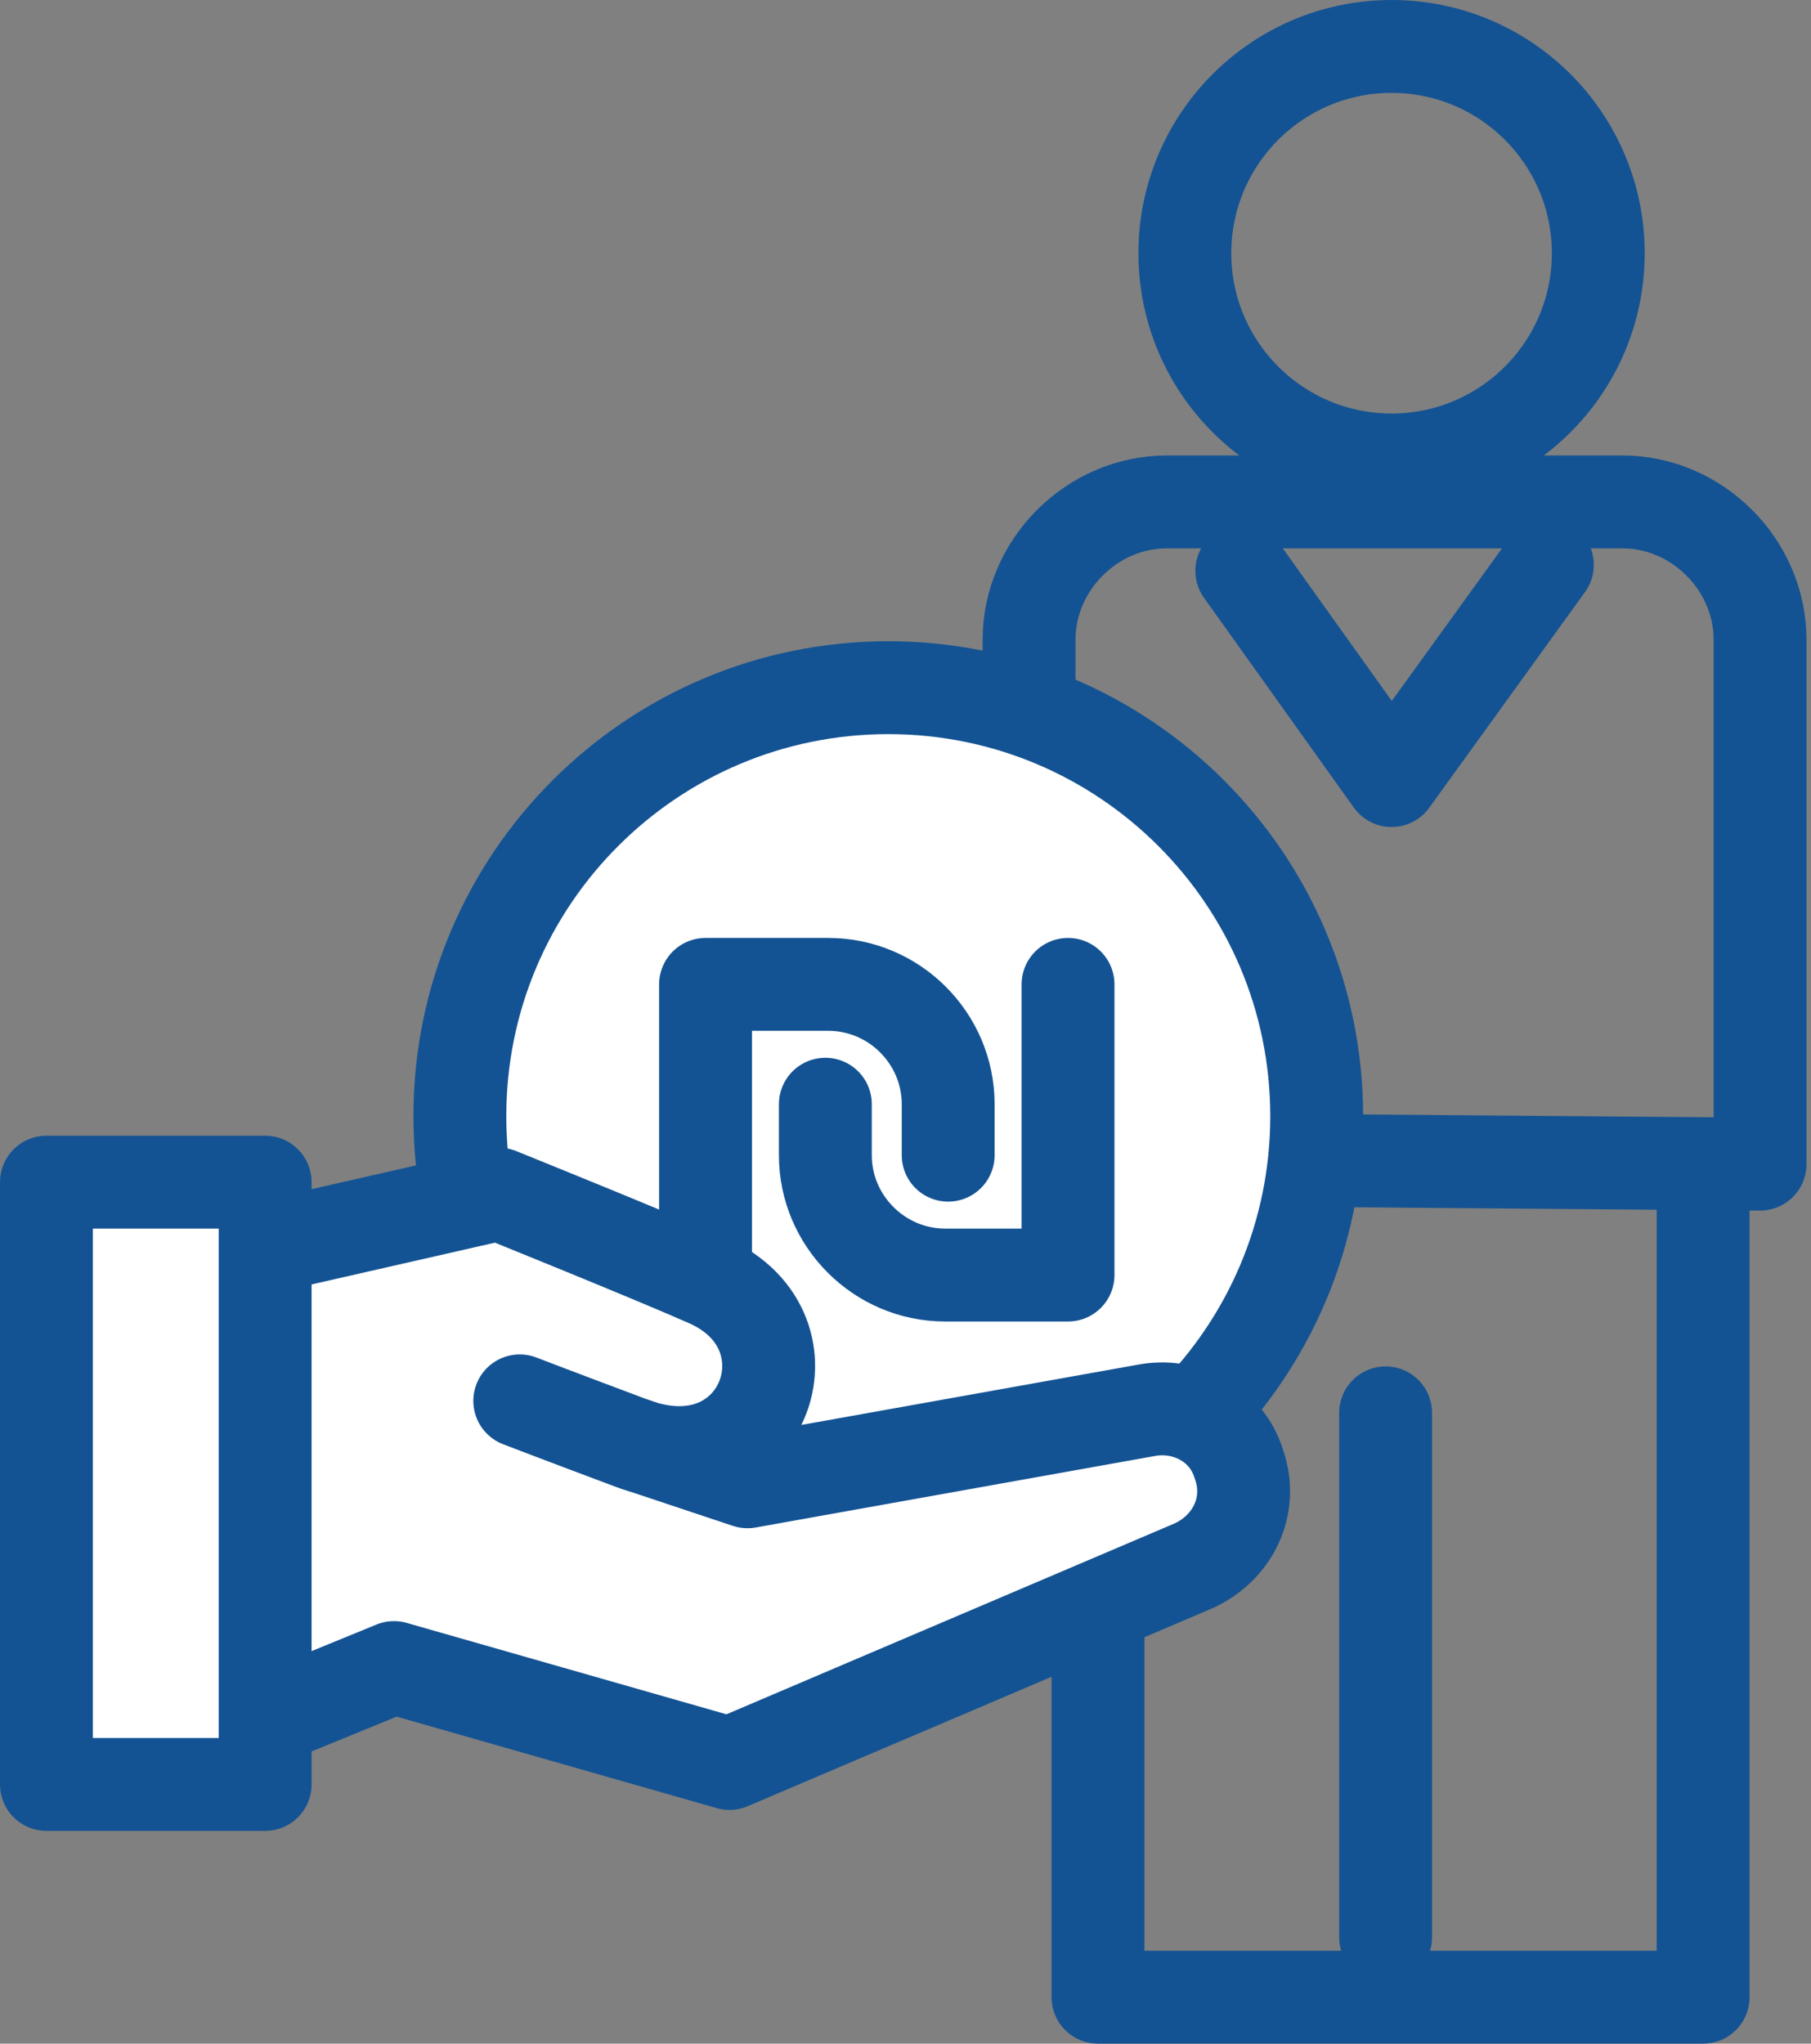 <svg width="39" height="44" viewBox="0 0 39 44" fill="none" xmlns="http://www.w3.org/2000/svg">
<rect x="0" y="0" width="39" height="44" fill="#808080" stroke="none"/>
<path d="M22.161 24.936V13.774C22.161 12.161 23.516 10.806 25.129 10.806H34.936C36.548 10.806 37.903 12.161 37.903 13.774V25.064L22.161 24.936Z" stroke="#145393" stroke-width="2" stroke-miterlimit="10" stroke-linecap="round" stroke-linejoin="round"/>
<path d="M36.677 25.064V43H23.645V24.936" stroke="#145393" stroke-width="2" stroke-miterlimit="10" stroke-linecap="round" stroke-linejoin="round"/>
<path d="M29.839 41.71V30.419" stroke="#145393" stroke-width="2" stroke-miterlimit="10" stroke-linecap="round" stroke-linejoin="round"/>
<path d="M26.742 12.29L29.968 16.806L33.323 12.161" stroke="#145393" stroke-width="2" stroke-miterlimit="10" stroke-linecap="round" stroke-linejoin="round"/>
<path d="M29.968 9.903C32.426 9.903 34.419 7.91 34.419 5.452C34.419 2.993 32.426 1 29.968 1C27.509 1 25.516 2.993 25.516 5.452C25.516 7.91 27.509 9.903 29.968 9.903Z" stroke="#145393" stroke-width="2" stroke-miterlimit="10" stroke-linecap="round" stroke-linejoin="round"/>
<path d="M17.064 32.419H4.871C3.774 32.419 2.871 31.516 2.871 30.419C2.871 29.323 3.774 28.419 4.871 28.419H17.064C18.161 28.419 19.064 29.323 19.064 30.419C19.129 31.516 18.226 32.419 17.064 32.419Z" fill="white" stroke="#145393" stroke-width="2" stroke-miterlimit="10" stroke-linecap="round" stroke-linejoin="round"/>
<path d="M19.129 33.258C24.224 33.258 28.355 29.128 28.355 24.032C28.355 18.937 24.224 14.806 19.129 14.806C14.034 14.806 9.903 18.937 9.903 24.032C9.903 29.128 14.034 33.258 19.129 33.258Z" fill="white" stroke="#145393" stroke-width="2" stroke-miterlimit="10" stroke-linecap="round" stroke-linejoin="round"/>
<path d="M15.194 27.452V21.194H17.839C19.258 21.194 20.419 22.355 20.419 23.774V24.871" stroke="#145393" stroke-width="2" stroke-miterlimit="10" stroke-linecap="round" stroke-linejoin="round"/>
<path d="M23 21.194V27.452H20.355C18.936 27.452 17.774 26.29 17.774 24.871V23.774" stroke="#145393" stroke-width="2" stroke-miterlimit="10" stroke-linecap="round" stroke-linejoin="round"/>
<path d="M11.193 30.161C11.193 30.161 12.032 30.484 13.581 31.064C16.419 32.161 17.709 28.677 15.258 27.581C14.097 27.064 10.742 25.71 10.742 25.71L5.645 26.871V37.065L8.484 35.903L15.71 37.968L25.709 33.71C26.548 33.323 27 32.419 26.677 31.516C26.419 30.677 25.581 30.226 24.742 30.355L16.097 31.903L13.581 31.064" fill="white"/>
<path d="M11.193 30.161C11.193 30.161 12.032 30.484 13.581 31.064C16.419 32.161 17.709 28.677 15.258 27.581C14.097 27.064 10.742 25.71 10.742 25.71L5.645 26.871V37.065L8.484 35.903L15.71 37.968L25.709 33.71C26.548 33.323 27 32.419 26.677 31.516C26.419 30.677 25.581 30.226 24.742 30.355L16.097 31.903L13.581 31.064" stroke="#145393" stroke-width="2" stroke-miterlimit="10" stroke-linecap="round" stroke-linejoin="round"/>
<path d="M5.71 25.452H1V38.419H5.71V25.452Z" fill="white" stroke="#145393" stroke-width="2" stroke-miterlimit="10" stroke-linecap="round" stroke-linejoin="round"/>
</svg>
